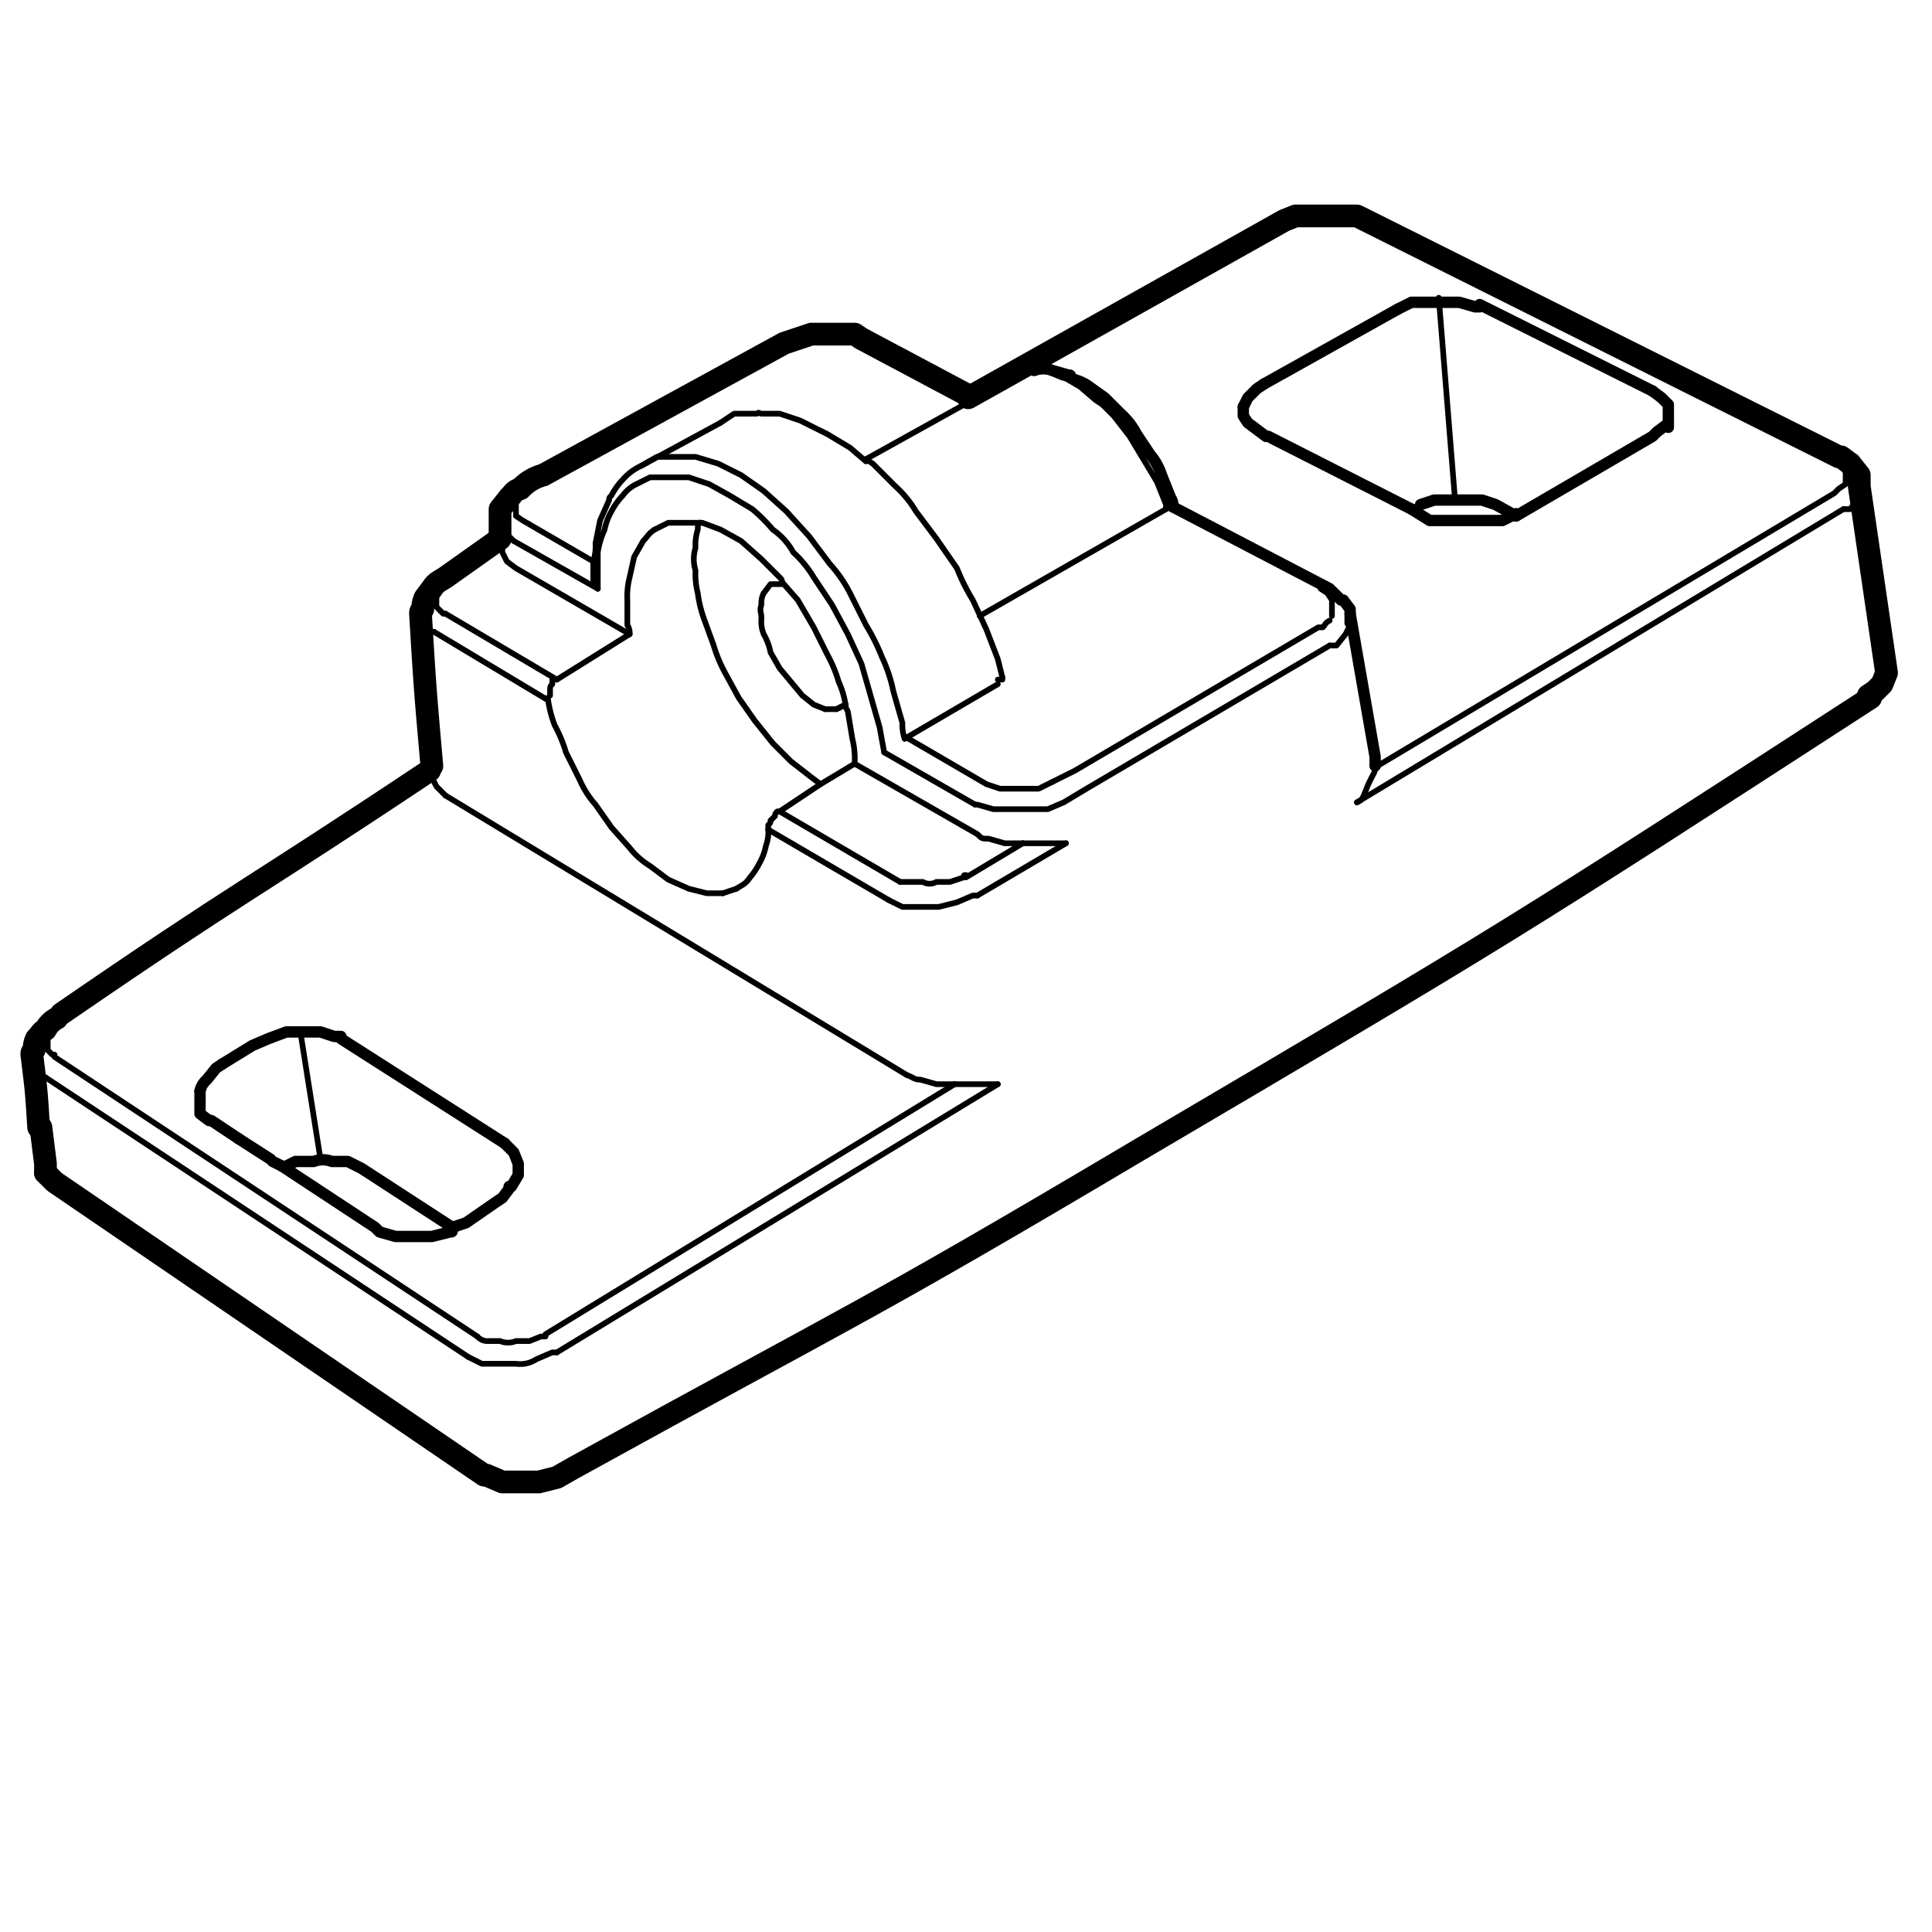 <svg id="レイヤー_1" data-name="レイヤー 1" xmlns="http://www.w3.org/2000/svg" width="30mm" height="30mm" viewBox="0 0 85 85"><defs><style>.cls-1,.cls-2,.cls-3{fill:none;stroke:#000;stroke-linecap:round;stroke-linejoin:round;}.cls-1{stroke-width:0.25px;}.cls-3{stroke-width:0.5px;}</style></defs><path class="cls-1" d="M33.8,36.5a1.7,1.7,0,0,1-.1.7,2.6,2.6,0,0,1-.3.8,3.1,3.1,0,0,1-.4.6c-.2.3-.3.3-.6.5"/><path class="cls-1" d="M31.8,39.3h-.7l-.8-.2-.9-.4-.8-.6a3.4,3.4,0,0,1-.9-.8l-.8-.9-.7-1a4.1,4.1,0,0,1-.7-1.1l-.6-1.2a6.1,6.1,0,0,0-.5-1.2,5.3,5.3,0,0,1-.3-1.2"/><path class="cls-1" d="M2.8,44.7c-.3.2-.3.2-.4.4l-.3.3"/><path class="cls-2" d="M18.9,33.9c-8.1,5.4-8.2,5.2-16.2,10.7"/><path class="cls-1" d="M24.5,59.5h-.2l-.7.3a1.3,1.3,0,0,1-.9.2H21.2l-.6-.3"/><path class="cls-3" d="M9.8,46.8l-.3.2-.4.5a.9.9,0,0,0-.3.5"/><path class="cls-3" d="M9.8,46.8l1.3-.8.7-.3.8-.3h1.5l.6.2H15"/><path class="cls-3" d="M22.4,52.3l-.3.4-.3.2-1.3.9-.6.2"/><path class="cls-1" d="M26.3,25.9V24.3a3.8,3.8,0,0,1,.3-1,2.6,2.6,0,0,1,.3-.8,3,3,0,0,1,.5-.7,1.6,1.6,0,0,1,.6-.5l.6-.3h1.7l.9.3.9.5,1,.6a7.6,7.6,0,0,1,.9.9,2.9,2.9,0,0,1,.9,1,4.8,4.8,0,0,1,.9,1.1l.8,1.2.7,1.3.6,1.3.4,1.4.4,1.4.2,1.1"/><path class="cls-1" d="M39.8,32.5a2,2,0,0,1-.1-.7l-.4-1.4a6.6,6.6,0,0,0-.5-1.5,9.1,9.1,0,0,0-.7-1.4l-.7-1.4a6,6,0,0,0-.9-1.3l-.9-1.2-1-1.1-1-.9-1-.7-1-.5-1-.3H28.9l-.7.4a2.4,2.4,0,0,0-.8.6,3,3,0,0,0-.5.7c-.1.1-.1.1-.1.2l-.4.9-.2,1a2.2,2.2,0,0,1-.1.8"/><path class="cls-1" d="M24.2,20.9l10.5-5.8.5-.2h1.1c.3,0,.3-.1.6,0h.6l5.1,2.7"/><path class="cls-1" d="M38.1,20.2l.3.2,1,1a4.8,4.8,0,0,1,.9,1.1l.9,1.2.9,1.3a9.1,9.1,0,0,0,.7,1.4l.6,1.3.5,1.3.2.8"/><path class="cls-1" d="M44.1,29.9h-.2"/><path class="cls-1" d="M21,58.8a.6.6,0,0,0,.5.2H22a.9.9,0,0,0,.7,0h.6l.5-.2H24"/><path class="cls-1" d="M46.3,34.4l-.6.3H44l-.6-.2-3.6-2.1"/><path class="cls-1" d="M24.5,29.9h-.2v.2c-.1.1-.1.1-.1.3h0v.2"/><path class="cls-1" d="M26.3,25.9c-.1-.1-.1-.1-.1-.2s-.1-.1-.1-.2v-.8"/><path class="cls-1" d="M42,47.7h-.8l-.7-.2c-.3,0-.3-.1-.6-.2"/><path class="cls-1" d="M27.7,27.9a.6.6,0,0,0-.1-.4V26.4a3.4,3.4,0,0,1,.1-1l.2-.9.4-.7c.2-.2.2-.3.5-.5"/><path class="cls-1" d="M30.8,23c-.1.1-.1.1-.1.3a2.2,2.2,0,0,0-.1.8,1.7,1.7,0,0,0,0,1,3.4,3.4,0,0,0,.1,1,5.3,5.3,0,0,0,.3,1.2l.4,1.1a6.1,6.1,0,0,0,.5,1.2l.6,1.1.7,1,.8,1,.8.8.9.7.4.3"/><path class="cls-1" d="M39.1,39.6l.6.3h1.6l.8-.2.7-.3H43"/><path class="cls-1" d="M45,37.1h-.8l-.7-.2c-.3,0-.3,0-.5-.2l-5.4-3.1"/><path class="cls-1" d="M37.6,33.6a3.7,3.7,0,0,0-.1-1.1l-.2-1.2c-.1-.2-.1-.2-.1-.3"/><path class="cls-1" d="M36.3,31.2l-.5-.2-.5-.4-.5-.6-.5-.6-.4-.7a2.6,2.6,0,0,0-.3-.8,1.5,1.5,0,0,1-.1-.7c0-.3-.1-.3,0-.6a.9.9,0,0,1,.1-.5"/><path class="cls-1" d="M34.4,25.6c0-.1,0-.1-.1-.2l-.8-.8-.9-.8-.9-.5-.8-.3h-.1"/><path class="cls-1" d="M37.2,31a3.8,3.8,0,0,0-.3-1,6.1,6.1,0,0,0-.5-1.2l-.6-1.2-.7-1.2-.7-.8"/><path class="cls-1" d="M33.8,36.5v-.2c.1-.1.1-.1.1-.2l.2-.2c0-.1,0-.1.1-.2h.1"/><path class="cls-1" d="M39.6,38.8h1a.6.6,0,0,0,.6,0h.6l.6-.2c0-.1,0-.1.1-.1"/><path class="cls-1" d="M42.7,17.5l14-7.7.5-.2h2.2"/><path class="cls-1" d="M45.3,16.3H46l.7.3c.4.1.4.2.8.4l.7.6.3.2.5.5.7.9.6,1,.6,1,.4,1v.2"/><path class="cls-1" d="M42.9,35.4H43l.7.2h2.4l.7-.3,1-.6,10.7-6.3"/><path class="cls-3" d="M45.5,16.3a1.1,1.1,0,0,1,.8,0l.7.2c.1,0,.1,0,.1.1s.4.1.8.4l.7.5.7.7a3.1,3.1,0,0,1,.7.9l.6.9a2.6,2.6,0,0,1,.5.9l.4,1a.6.6,0,0,1,.1.4"/><path class="cls-1" d="M42,47.7h1.9"/><path class="cls-1" d="M46.3,34.4l1-.5L58,27.6h.2c.1-.1.1-.2.3-.3"/><path class="cls-3" d="M59.4,27.4v-.6l-.3-.4h-.1l-.4-.4"/><path class="cls-1" d="M60.5,33.7a.6.6,0,0,1-.1.4l-.2.4L60,35c-.1.2-.1.2-.3.3"/><path class="cls-3" d="M61.5,13.6l.6-.3h2.1l.7.2h.2"/><path class="cls-3" d="M73.3,18.7l-.4.3-.2.2-6,3.5"/><path class="cls-1" d="M39.1,39.6l-5.3-3.1"/><path class="cls-1" d="M19.6,35,39.9,47.3"/><path class="cls-1" d="M32.4,39.1l-.6.2"/><path class="cls-1" d="M19.6,35l-.4-.4-.2-.4v-.3h-.1"/><path class="cls-1" d="M24.1,30.8l-5-3"/><path class="cls-1" d="M2.1,45.4v.8l.2.2h.1"/><path class="cls-1" d="M2,47.4H1.9l-.4-.5v-.4"/><path class="cls-1" d="M2,47.4,20.6,59.7"/><path class="cls-1" d="M21,58.8,2.4,46.5"/><path class="cls-1" d="M2.8,44.7H2.5"/><path class="cls-1" d="M2.5,44.7h0"/><path class="cls-3" d="M9.3,49.3l1.2.8"/><path class="cls-3" d="M8.8,48v1l.4.3"/><path class="cls-1" d="M13.2,45.3l.9,5.7"/><path class="cls-3" d="M10.5,50.1l1.4.9"/><path class="cls-3" d="M12,51.1l.4.2"/><path class="cls-1" d="M11.9,51H12"/><path class="cls-3" d="M15,45.7l7.2,4.6"/><path class="cls-1" d="M18.5,27l.2.4.3.4h.1"/><path class="cls-1" d="M19.6,27h-.1l-.3-.3V26l.2-.3.4-.3h-.2"/><path class="cls-1" d="M27.7,27.9l-5-2.9-.4-.3-.2-.4v-.4l-2.2,1.5"/><path class="cls-1" d="M19.6,27l4.9,2.9,3.2-2"/><path class="cls-1" d="M19,33.9v-.2"/><path class="cls-1" d="M22.6,23.8l3.7,2.1"/><path class="cls-1" d="M26.1,24.7,23,22.9l-.3-.2v-.6l.2-.3.3-.3H23"/><path class="cls-1" d="M22.6,23.8l-.4-.4L22,23"/><path class="cls-1" d="M22,23.9v-.2"/><path class="cls-1" d="M22,22.6h0"/><path class="cls-1" d="M23.3,21.4l.9-.5h-.3"/><path class="cls-1" d="M23.9,20.8l.6-.3"/><path class="cls-1" d="M24.1,20.7l.6-.3"/><path class="cls-1" d="M42.6,17.7l-4.5,2.5"/><path class="cls-1" d="M44.1,29.8h0"/><path class="cls-1" d="M43.9,30.1l-4.1,2.4"/><path class="cls-1" d="M43,39.4l3.9-2.3"/><path class="cls-1" d="M24.5,59.5,43.9,47.7"/><path class="cls-3" d="M22.2,50.3l.4.4.2.5v.5l-.3.5h-.1"/><path class="cls-1" d="M24,58.7l18-11"/><path class="cls-1" d="M28.8,23.3l.6-.3h1.4"/><path class="cls-1" d="M34.3,35.7l5.3,3.1"/><path class="cls-1" d="M36.1,34.5l-1.8,1.2"/><path class="cls-1" d="M42.5,38.6,45,37.1"/><path class="cls-1" d="M37.2,31h0l-.4.2h-.5"/><path class="cls-1" d="M33.6,26.1l.3-.4h.5"/><path class="cls-1" d="M28.2,20.5l3.5-1.9h0"/><path class="cls-1" d="M34.7,15.1h-.2"/><path class="cls-1" d="M37.5,15h.3"/><path class="cls-1" d="M36.1,34.5l1.5-.9"/><path class="cls-1" d="M36.8,31.2l.4-.2"/><path class="cls-1" d="M42.9,35.4l-4-2.3"/><path class="cls-1" d="M59.4,9.6h.3"/><path class="cls-1" d="M42.6,17.7h0"/><path class="cls-1" d="M42.8,17.6l2-1.1.5-.2"/><path class="cls-1" d="M51.3,22.4l-8.2,4.7"/><path class="cls-1" d="M59.7,35.3,81.1,22.4"/><path class="cls-1" d="M44.8,16.5l.7-.2"/><path class="cls-1" d="M51.6,22.3h-.3"/><path class="cls-1" d="M45,37.1h1.9"/><path class="cls-1" d="M58.6,27.1v-.7l-.2-.3-.3-.2"/><path class="cls-1" d="M58.5,28.4h.3l.4-.5.2-.4"/><path class="cls-3" d="M58.5,25.9l-6.9-3.6"/><path class="cls-3" d="M55.6,16.9l-.3.2-.4.4-.2.4"/><path class="cls-3" d="M54.7,17.9v.4l.2.3.4.3.4.3"/><path class="cls-3" d="M55.6,16.9l5.9-3.3"/><path class="cls-1" d="M56.5,9.7h.2"/><path class="cls-3" d="M55.8,19.2l6.3,3.2"/><path class="cls-1" d="M59.4,9.6,80.6,20.1l.3.3.3.2v.7l-.3.2-.2.2-20.1,12"/><path class="cls-1" d="M58.1,25.8h.4"/><path class="cls-3" d="M60.5,33.7v-.4L59.4,27"/><path class="cls-1" d="M63.3,13.1l.7,8.7"/><path class="cls-3" d="M65.1,13.4l7.6,3.8"/><path class="cls-3" d="M73.4,18.3h0v.5"/><path class="cls-3" d="M72.7,17.2l.4.3.3.3v.4"/><path class="cls-1" d="M81.1,22.4h.3l.3-.4.2-.4"/><path class="cls-1" d="M80.6,20.1h.3"/><path class="cls-2" d="M1.7,49.6c-.1-1.6-.1-1.6-.3-3.2,0-.1,0-.1.1-.2a1.1,1.1,0,0,1,.1-.5h0c.2-.2.2-.3.4-.4a1.2,1.2,0,0,1,.5-.5"/><path class="cls-2" d="M19,33.7c-.3-3.4-.3-3.4-.5-6.7,0-.1,0-.1.1-.2a1.1,1.1,0,0,1,.1-.5h0l.3-.4c.2-.3.3-.3.6-.5L22,23.7"/><path class="cls-2" d="M22.4,21.9c.2-.2.2-.3.5-.4a2.1,2.1,0,0,1,1-.6l10.6-5.8.6-.2.6-.2h1.9l.3.2,4.7,2.5"/><path class="cls-2" d="M42.6,17.5,56.5,9.7l.5-.2h2.7L80.9,20.1H81l.4.3"/><path class="cls-2" d="M82.3,30.7C66.4,41,66.4,41,50.1,50.6c-12.3,7.3-12.4,7.1-24.9,14l-.7.4-.8.2H22.1l-.7-.3h-.1L2.4,52,2,51.6"/><path class="cls-3" d="M12.4,51.3,16.5,54l.2.2.7.2H19l.8-.2c.1,0,.1,0,.1-.1"/><path class="cls-3" d="M19.9,54l-4-2.6-.6-.3h-.7a1.1,1.1,0,0,0-.8,0H13l-.4.2"/><path class="cls-3" d="M62.1,22.4l.8.5h3.2l.6-.3"/><path class="cls-3" d="M66.7,22.7l-.9-.5-.6-.2H63.1l-.6.2"/><path class="cls-1" d="M2.5,44.7,19,33.7"/><path class="cls-2" d="M22,23.7V22.4l.4-.5"/><path class="cls-2" d="M81.4,20.4l.4.5h0v.5l1.2,8.2-.2.5-.3.3-.3.2"/><path class="cls-2" d="M2,51.6v-.4l-.2-1.6"/><path class="cls-1" d="M12.6,51.3h-.2"/><path class="cls-1" d="M62.5,22.2l-.4.2"/><path class="cls-1" d="M31.7,18.6l.6-.4h1c.1-.1.1,0,.2,0h.8l.9.3,1.2.6,1,.6.7.6"/></svg>